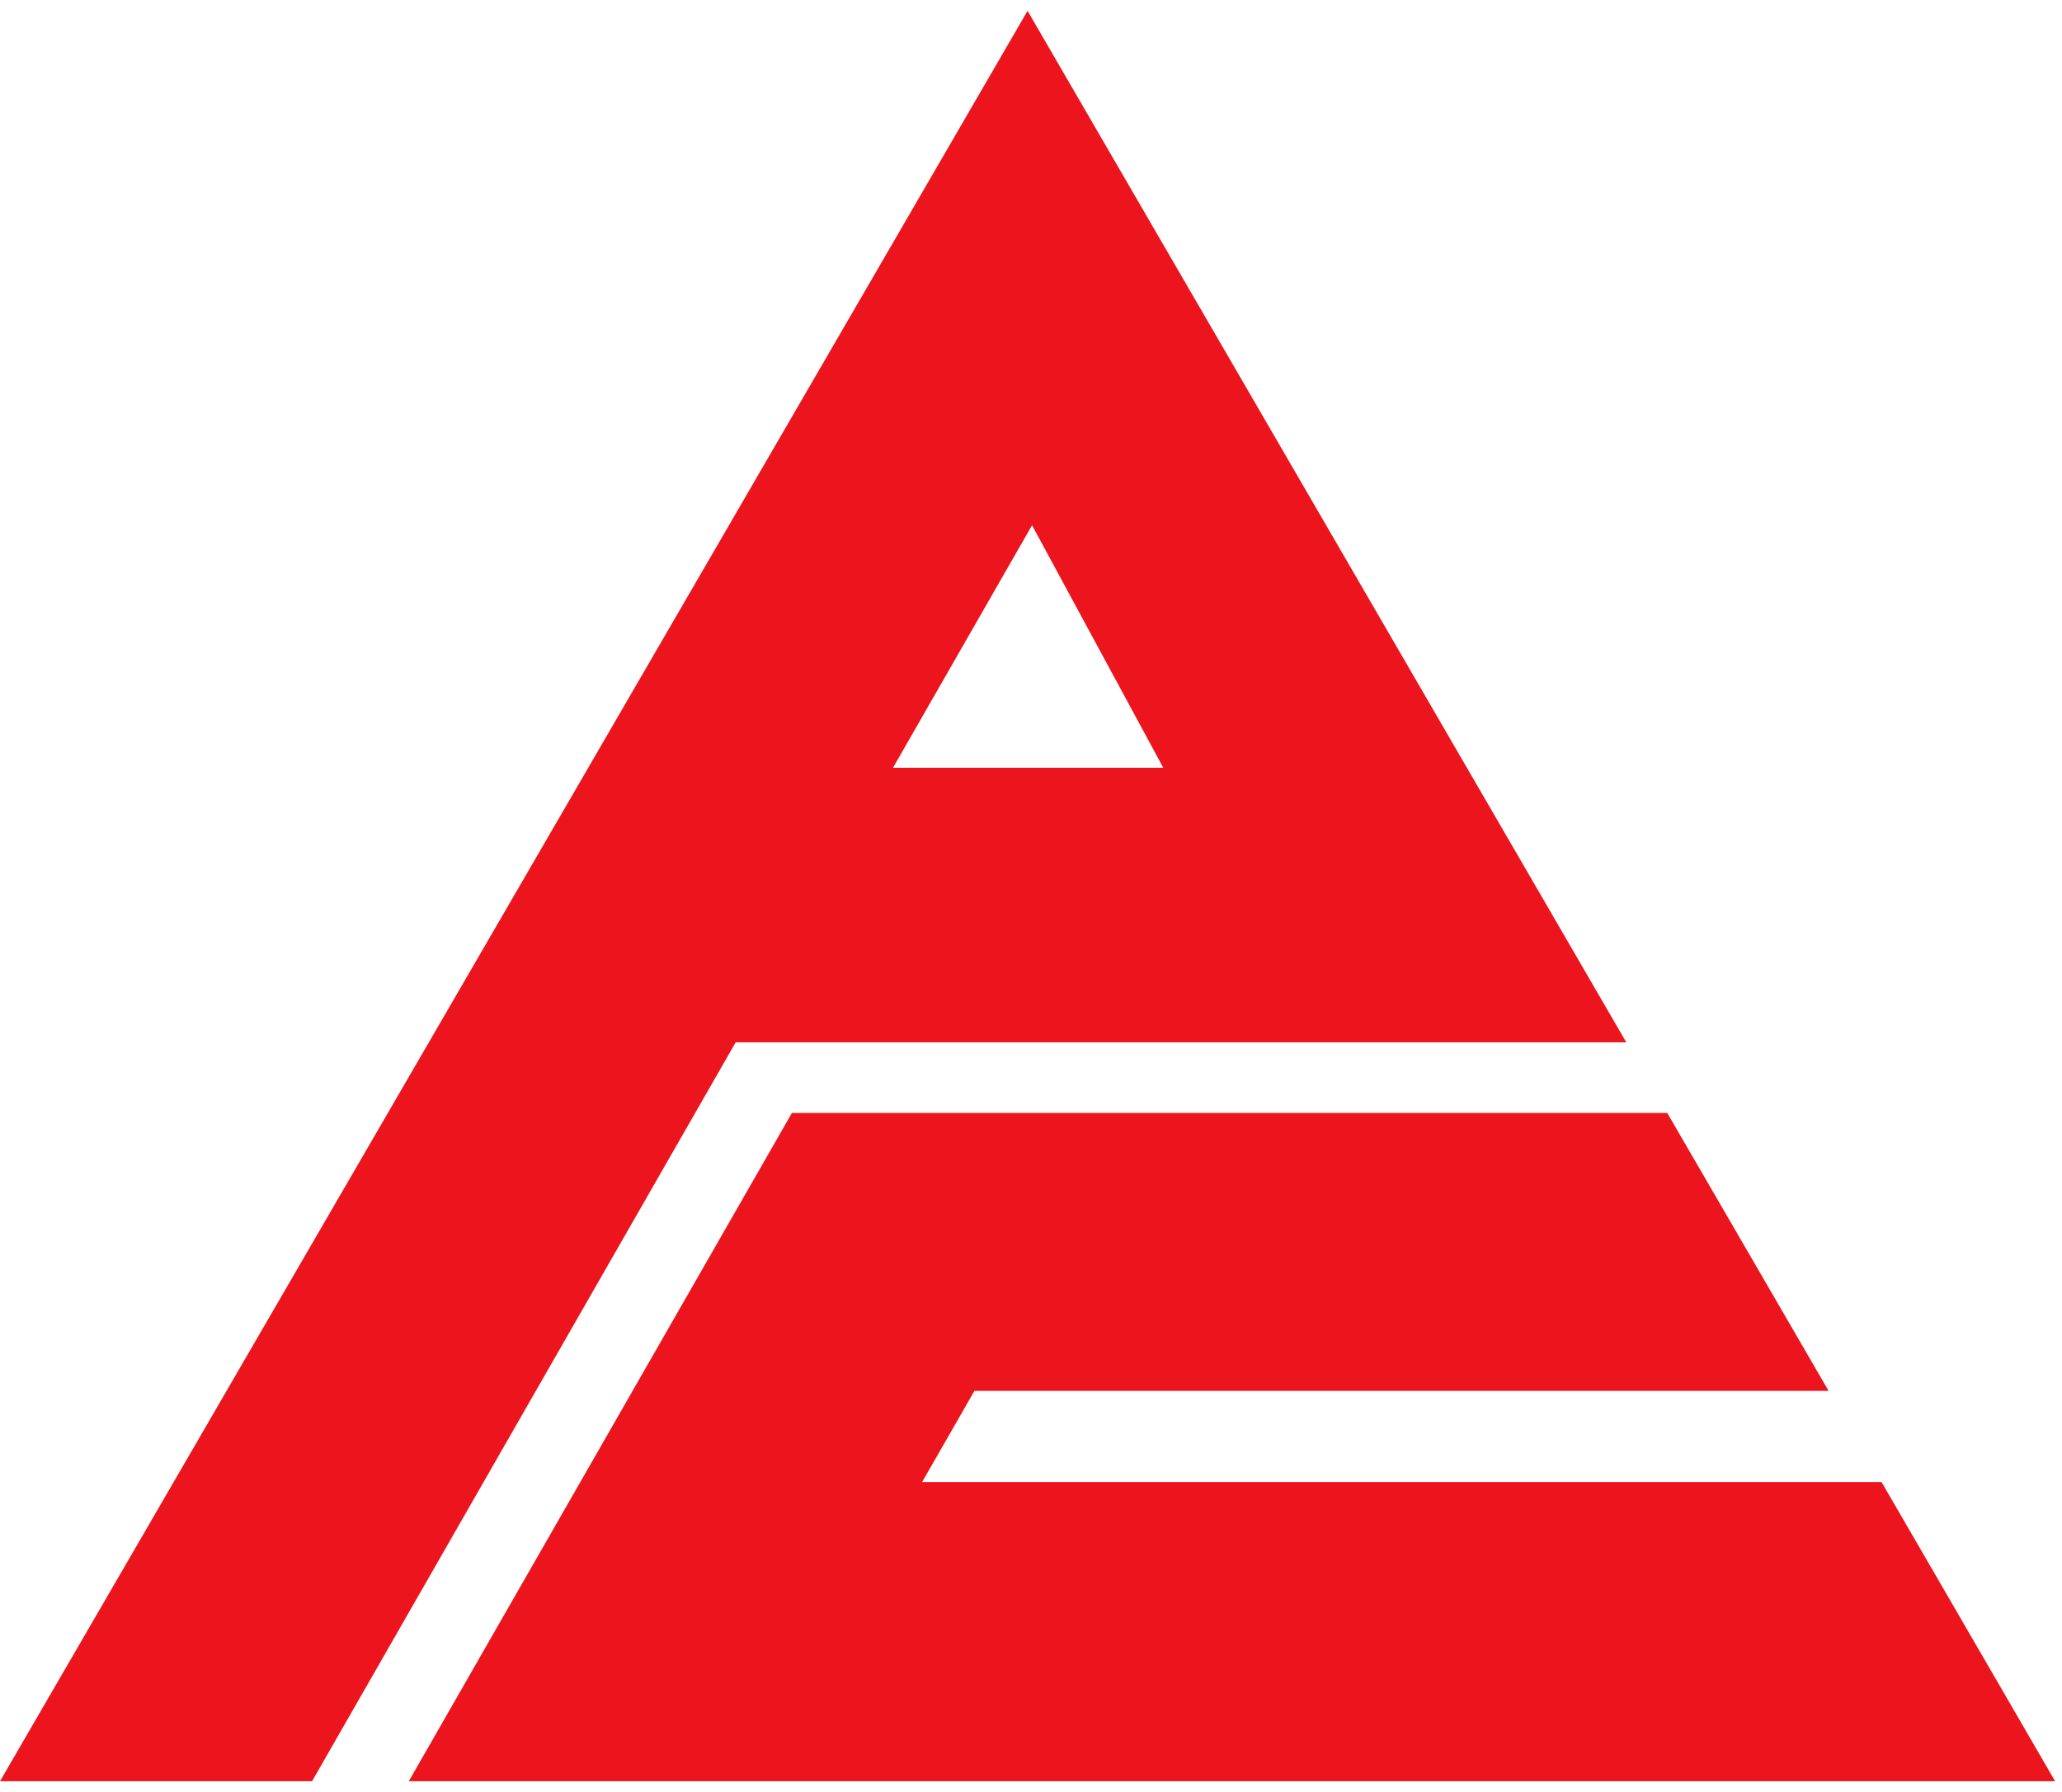 <svg width="130" height="113" viewBox="0 0 130 113" fill="none" xmlns="http://www.w3.org/2000/svg">
<path d="M46.382 65.724H102.53L64.783 0.682L0 112.316H19.675L46.382 65.724ZM65.066 33.121L73.339 48.411H56.3L65.066 33.121Z" fill="#ED151D"/>
<path d="M61.434 87.702H115.285L105.114 70.179H49.926L25.772 112.316H129.566L118.624 93.452H58.135L61.434 87.702Z" fill="#ED151D"/>
</svg>
